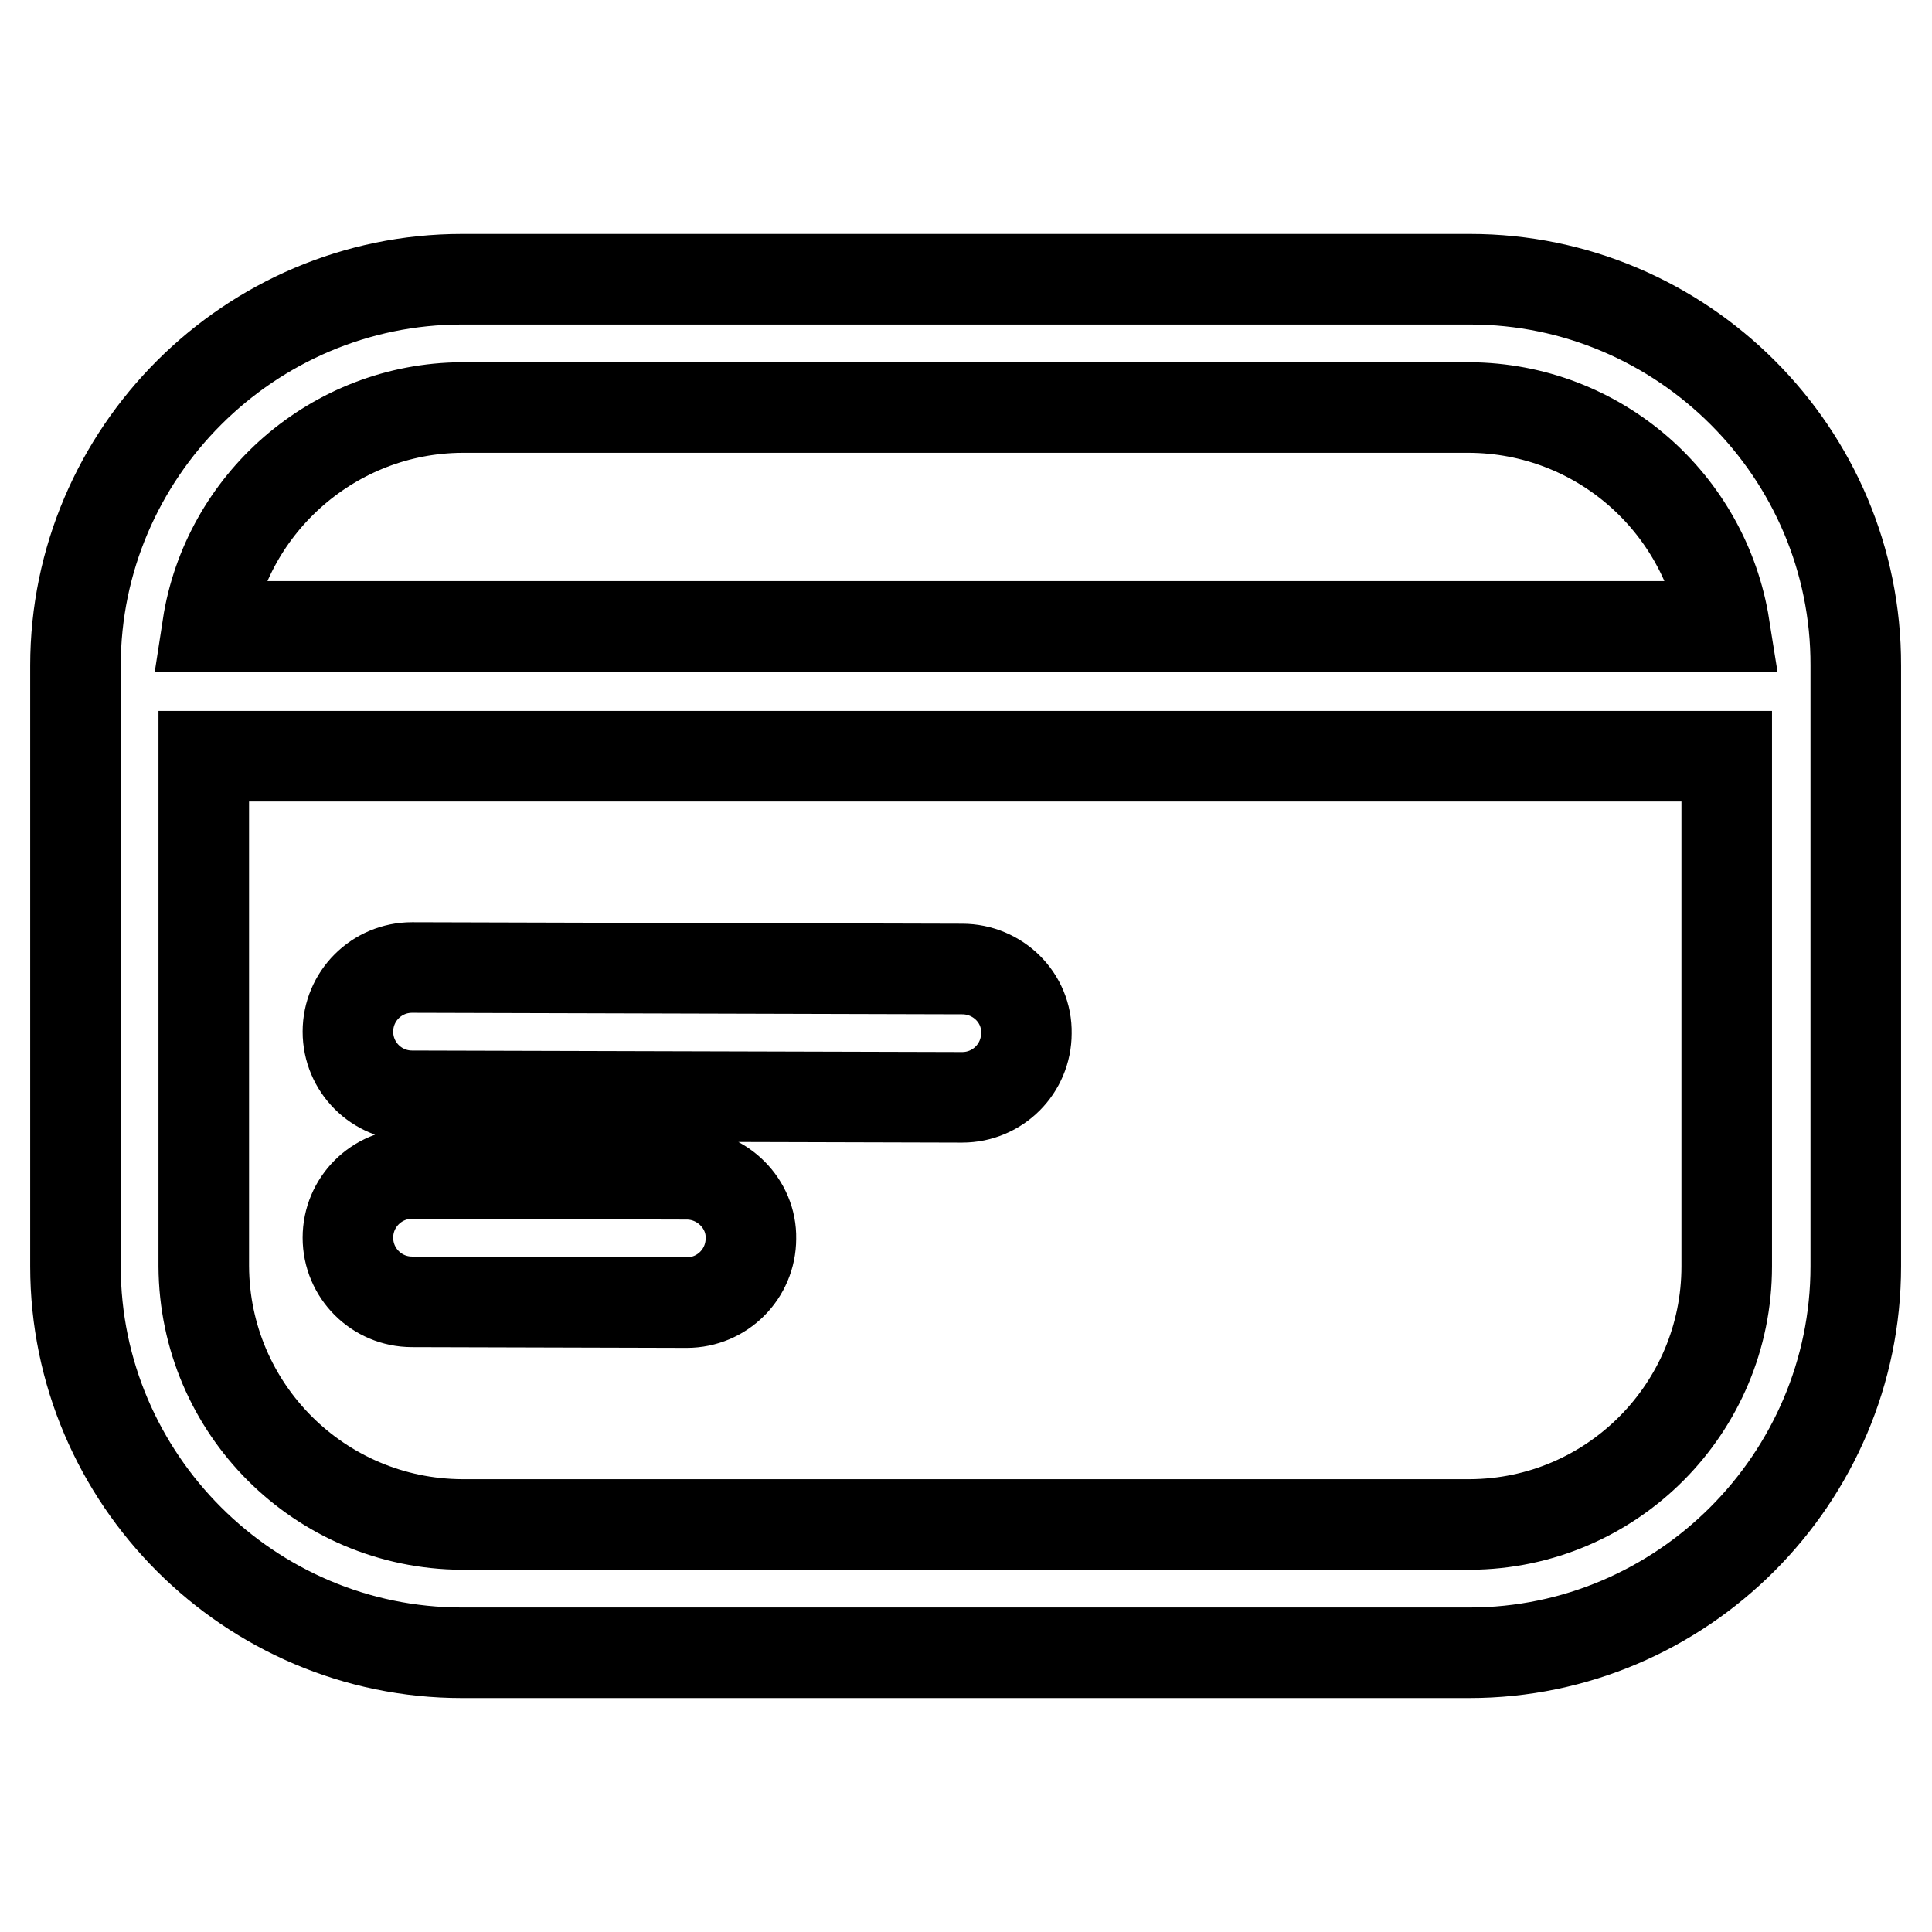 <?xml version="1.0" encoding="utf-8"?>
<!-- Svg Vector Icons : http://www.onlinewebfonts.com/icon -->
<!DOCTYPE svg PUBLIC "-//W3C//DTD SVG 1.1//EN" "http://www.w3.org/Graphics/SVG/1.1/DTD/svg11.dtd">
<svg version="1.1" xmlns="http://www.w3.org/2000/svg" xmlns:xlink="http://www.w3.org/1999/xlink" x="0px" y="0px" viewBox="0 0 256 256" enable-background="new 0 0 256 256" xml:space="preserve">
<g> <path stroke-width="12" fill-opacity="0" stroke="#000000"  d="M194.8,37H61.2C33.1,37,10,60,10,88.2v79.6C10,196,33.1,219,61.2,219h133.5c28.2,0,51.2-23.1,51.2-51.2 V88.2C246,60,222.9,37,194.8,37z M61.2,54h133.5c17.1,0.1,31.2,12.6,33.8,29h-201C30,66.7,44.2,54.1,61.2,54z M194.8,202H61.2 c-18.8-0.1-34.1-15.3-34.2-34.2v-67.6h201.8v67.6C228.8,186.6,213.6,201.9,194.8,202z M127.5,128.4l-72.9-0.2h0 c-4.7,0-8.5,3.8-8.5,8.5c0,4.7,3.8,8.5,8.5,8.5l72.9,0.2h0c4.7,0,8.5-3.8,8.5-8.5C136.1,132.2,132.2,128.4,127.5,128.4L127.5,128.4 z M91,155.6l-36.4-0.1h0c-4.7,0-8.5,3.8-8.5,8.5c0,4.7,3.8,8.5,8.5,8.5l36.4,0.1H91c4.7,0,8.5-3.8,8.5-8.5 C99.6,159.5,95.7,155.6,91,155.6z"/></g>
</svg>